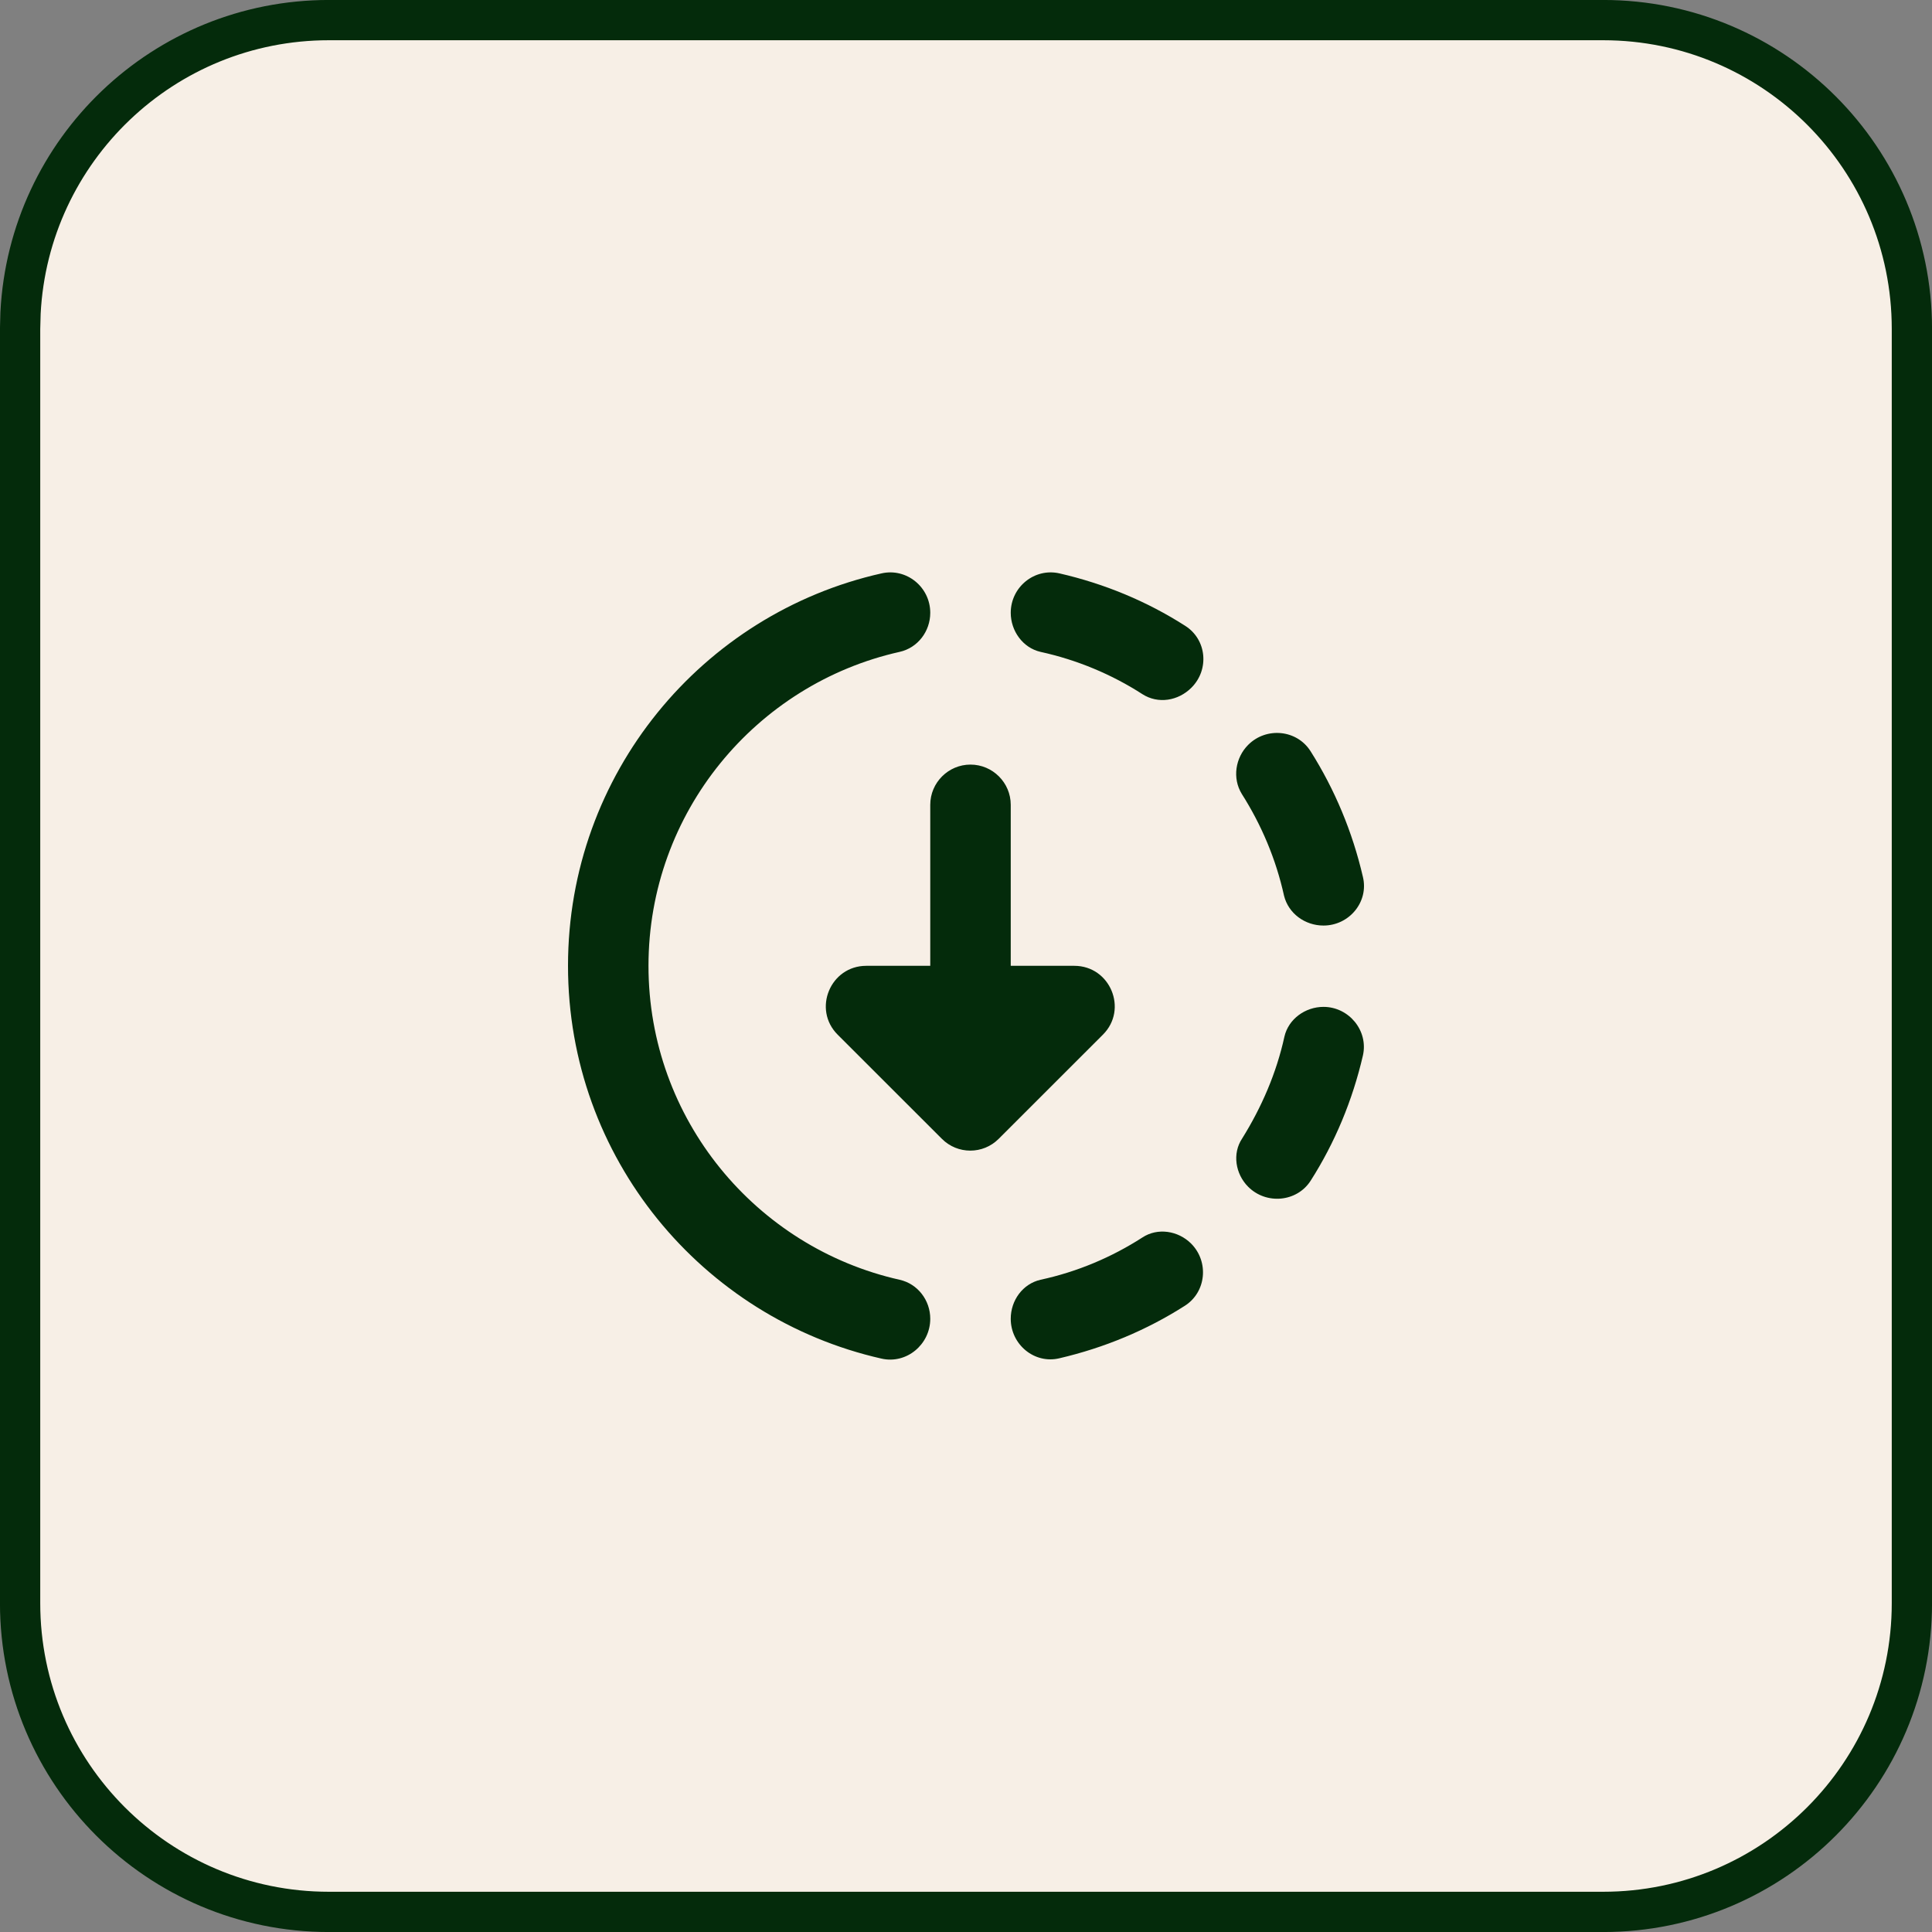 <svg width="32" height="32" viewBox="0 0 32 32" fill="none" xmlns="http://www.w3.org/2000/svg">
<rect x="0" y="0" width="32" height="32" fill="#808080" stroke="none"/>
<path d="M5.447 0.333H26.553C29.377 0.333 31.667 2.623 31.667 5.447V26.553C31.667 29.377 29.377 31.667 26.553 31.667H5.447C2.623 31.667 0.333 29.377 0.333 26.553V5.447L0.34 5.184C0.477 2.482 2.711 0.333 5.447 0.333Z" fill="#F7EFE6"/>
<path d="M5.447 0.333H26.553C29.377 0.333 31.667 2.623 31.667 5.447V26.553C31.667 29.377 29.377 31.667 26.553 31.667H5.447C2.623 31.667 0.333 29.377 0.333 26.553V5.447L0.34 5.184C0.477 2.482 2.711 0.333 5.447 0.333Z" stroke="#042B0B" stroke-width="0.667"/>
<path d="M19.628 10.364C19.001 9.963 18.301 9.67 17.548 9.497C17.134 9.403 16.741 9.723 16.741 10.15C16.741 10.45 16.941 10.73 17.234 10.797C17.841 10.93 18.414 11.17 18.921 11.497C19.181 11.664 19.514 11.61 19.734 11.39C20.034 11.09 19.988 10.59 19.628 10.364ZM21.921 15.33C22.348 15.33 22.674 14.937 22.574 14.524C22.401 13.777 22.108 13.077 21.708 12.444C21.481 12.084 20.974 12.037 20.674 12.337C20.461 12.55 20.408 12.89 20.568 13.15C20.894 13.664 21.134 14.23 21.268 14.837C21.341 15.13 21.614 15.33 21.921 15.33ZM20.674 19.657C20.974 19.957 21.481 19.91 21.708 19.557C22.108 18.93 22.401 18.23 22.574 17.483C22.668 17.07 22.341 16.677 21.921 16.677C21.621 16.677 21.341 16.877 21.274 17.17C21.141 17.777 20.894 18.343 20.574 18.857C20.408 19.104 20.461 19.444 20.674 19.657ZM16.741 21.843C16.741 22.27 17.134 22.597 17.548 22.497C18.294 22.323 18.994 22.03 19.621 21.63C19.981 21.404 20.028 20.897 19.728 20.597C19.514 20.384 19.174 20.33 18.921 20.497C18.414 20.823 17.848 21.064 17.234 21.197C16.941 21.264 16.741 21.537 16.741 21.843ZM16.741 15.997V13.33C16.741 12.963 16.441 12.664 16.074 12.664C15.708 12.664 15.408 12.963 15.408 13.33V15.997H14.348C13.754 15.997 13.454 16.717 13.874 17.137L15.601 18.863C15.861 19.123 16.281 19.123 16.541 18.863L18.268 17.137C18.688 16.717 18.388 15.997 17.794 15.997H16.741ZM15.408 21.843C15.408 22.27 15.014 22.597 14.601 22.503C11.628 21.83 9.408 19.177 9.408 15.997C9.408 12.817 11.628 10.164 14.601 9.497C15.014 9.403 15.408 9.723 15.408 10.15C15.408 10.457 15.201 10.73 14.901 10.797C12.521 11.33 10.741 13.457 10.741 15.997C10.741 18.537 12.521 20.663 14.901 21.197C15.201 21.264 15.408 21.537 15.408 21.843Z" fill="#042B0B"/>
</svg>
